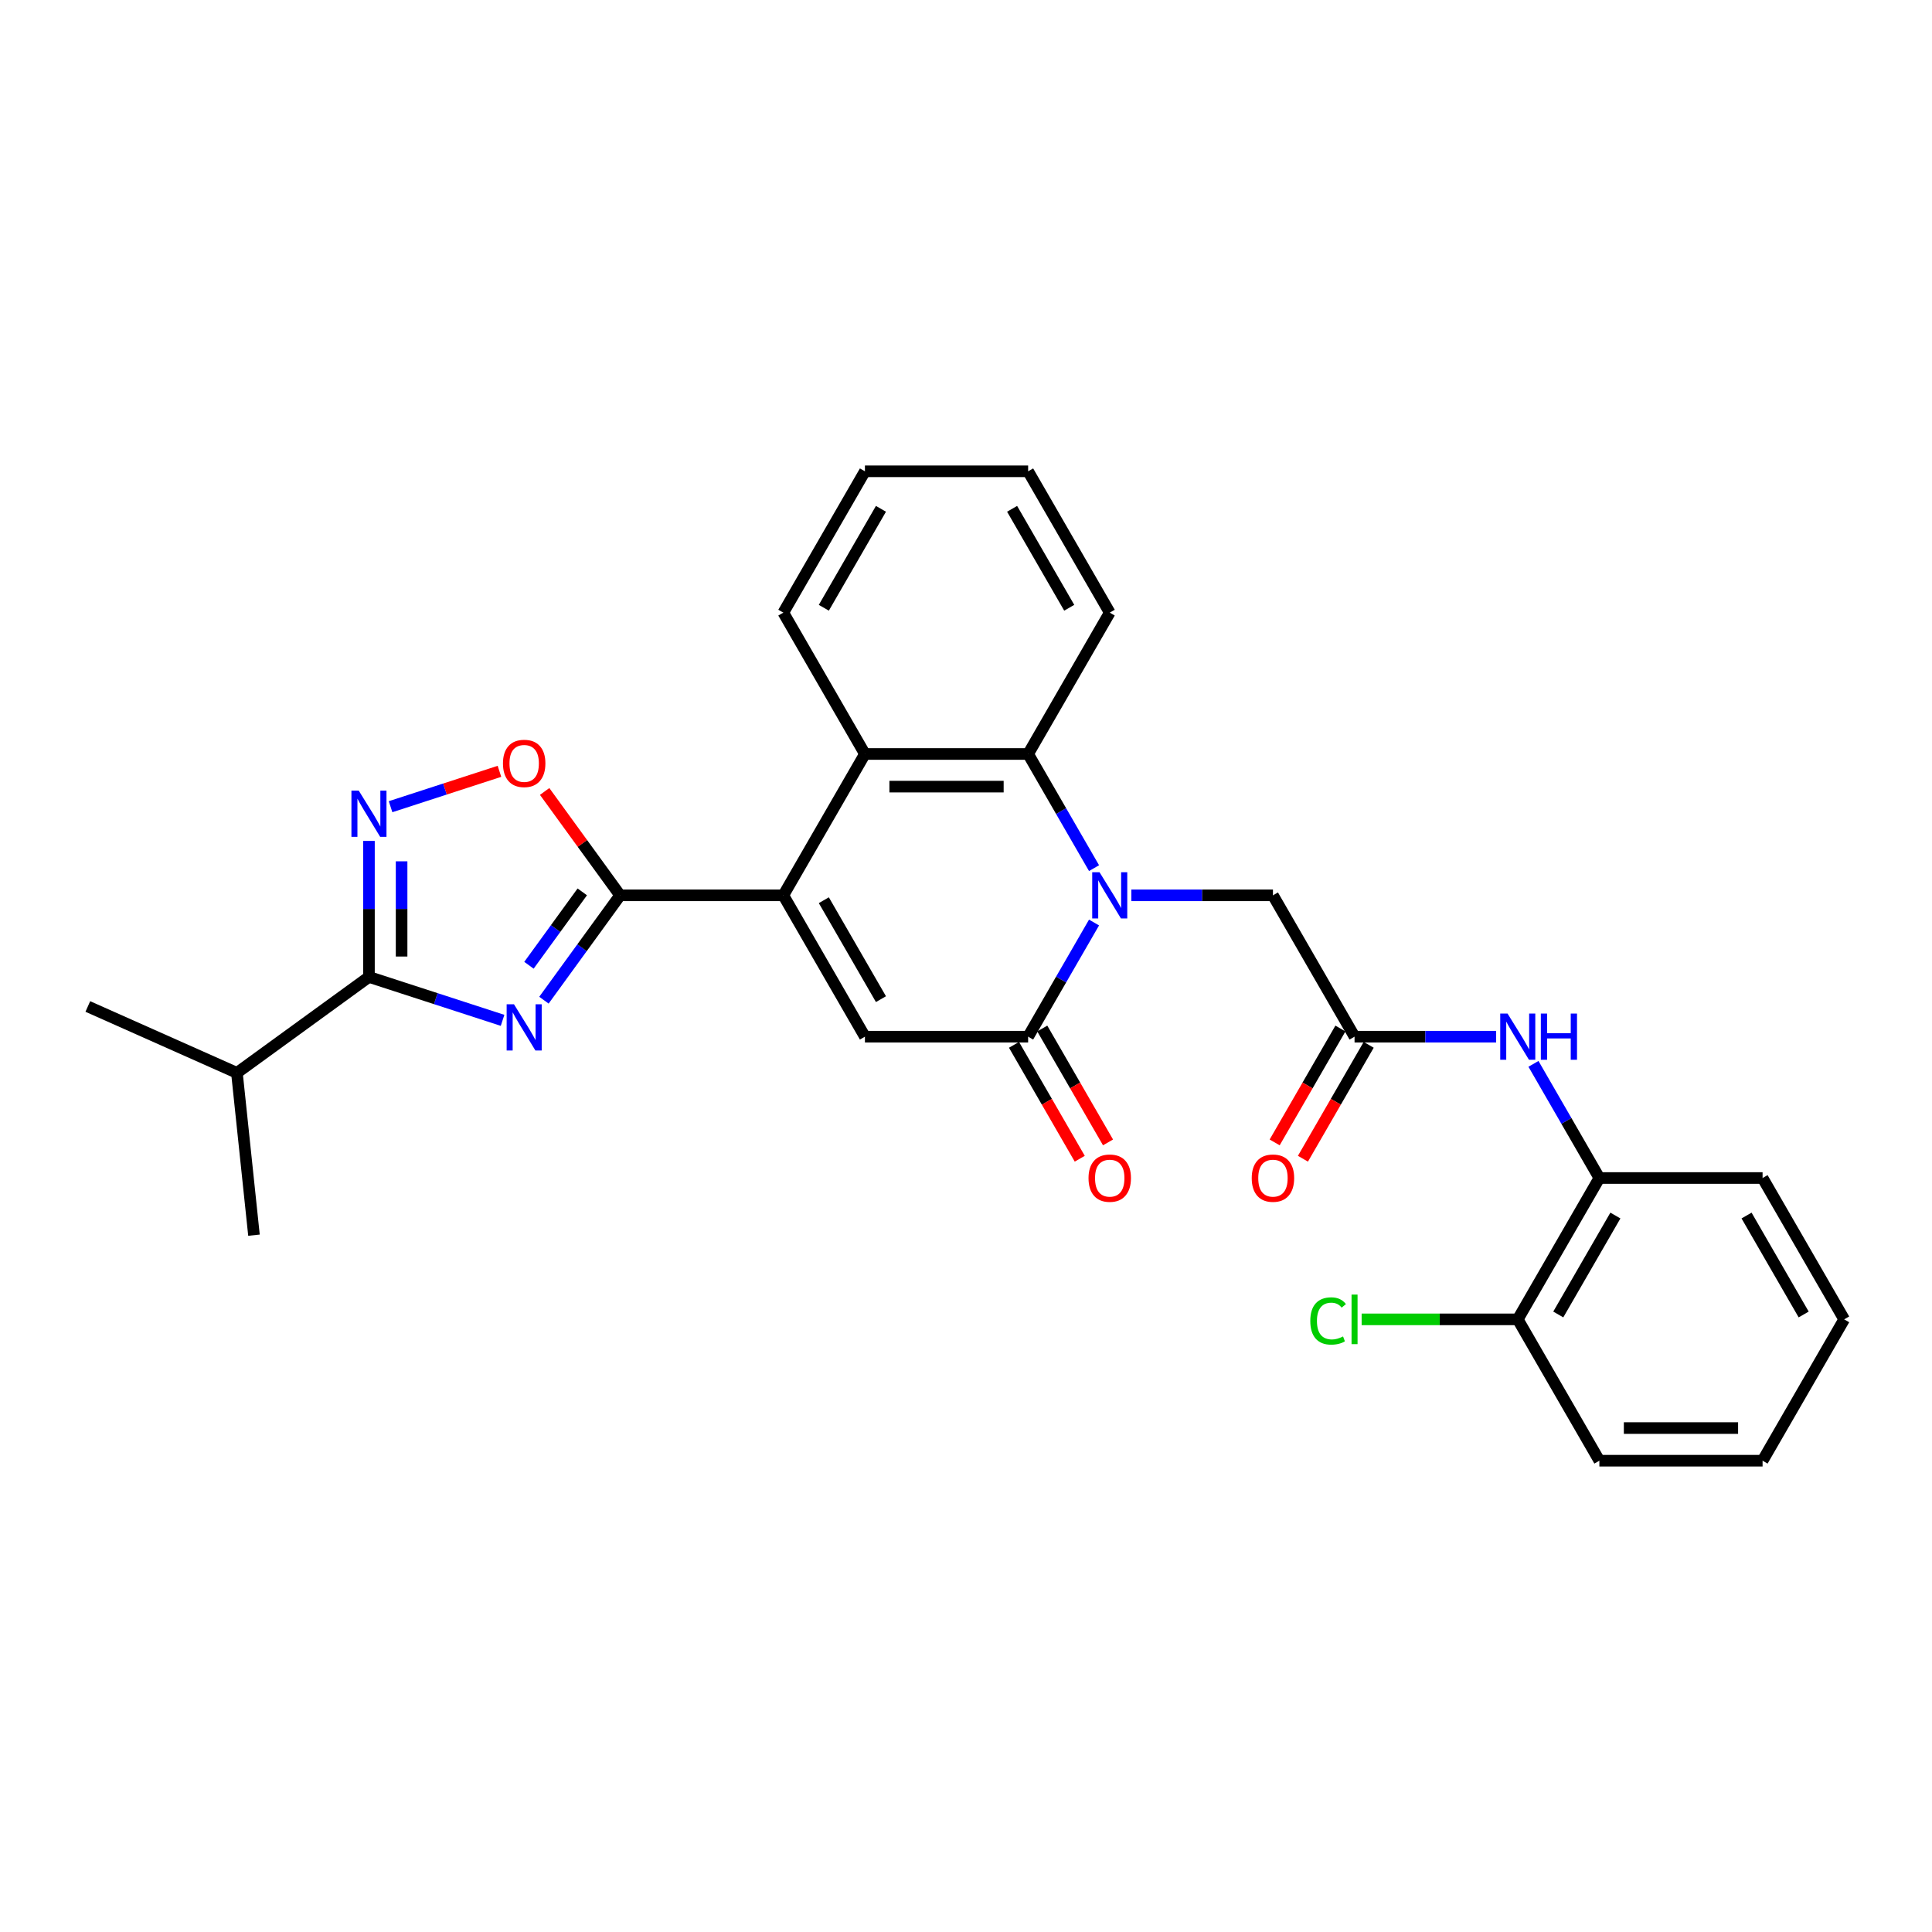 <?xml version='1.0' encoding='iso-8859-1'?>
<svg version='1.1' baseProfile='full'
              xmlns='http://www.w3.org/2000/svg'
                      xmlns:rdkit='http://www.rdkit.org/xml'
                      xmlns:xlink='http://www.w3.org/1999/xlink'
                  xml:space='preserve'
width='1000px' height='1000px' viewBox='0 0 1000 1000'>
<!-- END OF HEADER -->
<rect style='opacity:1.0;fill:#FFFFFF;stroke:none' width='1000' height='1000' x='0' y='0'> </rect>
<path class='bond-2' d='M 281.539,517.69 L 301.254,490.555' style='fill:none;fill-rule:evenodd;stroke:#0000FF;stroke-width:6px;stroke-linecap:butt;stroke-linejoin:miter;stroke-opacity:1' />
<path class='bond-2' d='M 301.254,490.555 L 320.968,463.42' style='fill:none;fill-rule:evenodd;stroke:#000000;stroke-width:6px;stroke-linecap:butt;stroke-linejoin:miter;stroke-opacity:1' />
<path class='bond-2' d='M 273.785,499.619 L 287.585,480.624' style='fill:none;fill-rule:evenodd;stroke:#0000FF;stroke-width:6px;stroke-linecap:butt;stroke-linejoin:miter;stroke-opacity:1' />
<path class='bond-2' d='M 287.585,480.624 L 301.385,461.63' style='fill:none;fill-rule:evenodd;stroke:#000000;stroke-width:6px;stroke-linecap:butt;stroke-linejoin:miter;stroke-opacity:1' />
<path class='bond-5' d='M 260.129,528.13 L 225.55,516.894' style='fill:none;fill-rule:evenodd;stroke:#0000FF;stroke-width:6px;stroke-linecap:butt;stroke-linejoin:miter;stroke-opacity:1' />
<path class='bond-5' d='M 225.55,516.894 L 190.971,505.659' style='fill:none;fill-rule:evenodd;stroke:#000000;stroke-width:6px;stroke-linecap:butt;stroke-linejoin:miter;stroke-opacity:1' />
<path class='bond-0' d='M 566.274,449.347 L 549.217,419.804' style='fill:none;fill-rule:evenodd;stroke:#0000FF;stroke-width:6px;stroke-linecap:butt;stroke-linejoin:miter;stroke-opacity:1' />
<path class='bond-0' d='M 549.217,419.804 L 532.161,390.261' style='fill:none;fill-rule:evenodd;stroke:#000000;stroke-width:6px;stroke-linecap:butt;stroke-linejoin:miter;stroke-opacity:1' />
<path class='bond-12' d='M 585.584,463.42 L 622.23,463.42' style='fill:none;fill-rule:evenodd;stroke:#0000FF;stroke-width:6px;stroke-linecap:butt;stroke-linejoin:miter;stroke-opacity:1' />
<path class='bond-12' d='M 622.23,463.42 L 658.876,463.42' style='fill:none;fill-rule:evenodd;stroke:#000000;stroke-width:6px;stroke-linecap:butt;stroke-linejoin:miter;stroke-opacity:1' />
<path class='bond-30' d='M 566.274,477.494 L 549.217,507.037' style='fill:none;fill-rule:evenodd;stroke:#0000FF;stroke-width:6px;stroke-linecap:butt;stroke-linejoin:miter;stroke-opacity:1' />
<path class='bond-30' d='M 549.217,507.037 L 532.161,536.58' style='fill:none;fill-rule:evenodd;stroke:#000000;stroke-width:6px;stroke-linecap:butt;stroke-linejoin:miter;stroke-opacity:1' />
<path class='bond-1' d='M 405.445,463.42 L 320.968,463.42' style='fill:none;fill-rule:evenodd;stroke:#000000;stroke-width:6px;stroke-linecap:butt;stroke-linejoin:miter;stroke-opacity:1' />
<path class='bond-4' d='M 405.445,463.42 L 447.684,536.58' style='fill:none;fill-rule:evenodd;stroke:#000000;stroke-width:6px;stroke-linecap:butt;stroke-linejoin:miter;stroke-opacity:1' />
<path class='bond-4' d='M 426.413,465.947 L 455.98,517.158' style='fill:none;fill-rule:evenodd;stroke:#000000;stroke-width:6px;stroke-linecap:butt;stroke-linejoin:miter;stroke-opacity:1' />
<path class='bond-8' d='M 405.445,463.42 L 447.684,390.261' style='fill:none;fill-rule:evenodd;stroke:#000000;stroke-width:6px;stroke-linecap:butt;stroke-linejoin:miter;stroke-opacity:1' />
<path class='bond-9' d='M 320.968,463.42 L 301.438,436.539' style='fill:none;fill-rule:evenodd;stroke:#000000;stroke-width:6px;stroke-linecap:butt;stroke-linejoin:miter;stroke-opacity:1' />
<path class='bond-9' d='M 301.438,436.539 L 281.907,409.658' style='fill:none;fill-rule:evenodd;stroke:#FF0000;stroke-width:6px;stroke-linecap:butt;stroke-linejoin:miter;stroke-opacity:1' />
<path class='bond-3' d='M 532.161,536.58 L 447.684,536.58' style='fill:none;fill-rule:evenodd;stroke:#000000;stroke-width:6px;stroke-linecap:butt;stroke-linejoin:miter;stroke-opacity:1' />
<path class='bond-14' d='M 524.845,540.803 L 541.862,570.279' style='fill:none;fill-rule:evenodd;stroke:#000000;stroke-width:6px;stroke-linecap:butt;stroke-linejoin:miter;stroke-opacity:1' />
<path class='bond-14' d='M 541.862,570.279 L 558.88,599.754' style='fill:none;fill-rule:evenodd;stroke:#FF0000;stroke-width:6px;stroke-linecap:butt;stroke-linejoin:miter;stroke-opacity:1' />
<path class='bond-14' d='M 539.476,532.356 L 556.494,561.831' style='fill:none;fill-rule:evenodd;stroke:#000000;stroke-width:6px;stroke-linecap:butt;stroke-linejoin:miter;stroke-opacity:1' />
<path class='bond-14' d='M 556.494,561.831 L 573.511,591.306' style='fill:none;fill-rule:evenodd;stroke:#FF0000;stroke-width:6px;stroke-linecap:butt;stroke-linejoin:miter;stroke-opacity:1' />
<path class='bond-6' d='M 190.971,505.659 L 190.971,470.457' style='fill:none;fill-rule:evenodd;stroke:#000000;stroke-width:6px;stroke-linecap:butt;stroke-linejoin:miter;stroke-opacity:1' />
<path class='bond-6' d='M 190.971,470.457 L 190.971,435.256' style='fill:none;fill-rule:evenodd;stroke:#0000FF;stroke-width:6px;stroke-linecap:butt;stroke-linejoin:miter;stroke-opacity:1' />
<path class='bond-6' d='M 207.867,495.098 L 207.867,470.457' style='fill:none;fill-rule:evenodd;stroke:#000000;stroke-width:6px;stroke-linecap:butt;stroke-linejoin:miter;stroke-opacity:1' />
<path class='bond-6' d='M 207.867,470.457 L 207.867,445.816' style='fill:none;fill-rule:evenodd;stroke:#0000FF;stroke-width:6px;stroke-linecap:butt;stroke-linejoin:miter;stroke-opacity:1' />
<path class='bond-17' d='M 190.971,505.659 L 122.628,555.313' style='fill:none;fill-rule:evenodd;stroke:#000000;stroke-width:6px;stroke-linecap:butt;stroke-linejoin:miter;stroke-opacity:1' />
<path class='bond-29' d='M 202.156,417.548 L 230.335,408.392' style='fill:none;fill-rule:evenodd;stroke:#0000FF;stroke-width:6px;stroke-linecap:butt;stroke-linejoin:miter;stroke-opacity:1' />
<path class='bond-29' d='M 230.335,408.392 L 258.514,399.236' style='fill:none;fill-rule:evenodd;stroke:#FF0000;stroke-width:6px;stroke-linecap:butt;stroke-linejoin:miter;stroke-opacity:1' />
<path class='bond-7' d='M 532.161,390.261 L 447.684,390.261' style='fill:none;fill-rule:evenodd;stroke:#000000;stroke-width:6px;stroke-linecap:butt;stroke-linejoin:miter;stroke-opacity:1' />
<path class='bond-7' d='M 519.489,407.157 L 460.355,407.157' style='fill:none;fill-rule:evenodd;stroke:#000000;stroke-width:6px;stroke-linecap:butt;stroke-linejoin:miter;stroke-opacity:1' />
<path class='bond-19' d='M 532.161,390.261 L 574.399,317.102' style='fill:none;fill-rule:evenodd;stroke:#000000;stroke-width:6px;stroke-linecap:butt;stroke-linejoin:miter;stroke-opacity:1' />
<path class='bond-20' d='M 447.684,390.261 L 405.445,317.102' style='fill:none;fill-rule:evenodd;stroke:#000000;stroke-width:6px;stroke-linecap:butt;stroke-linejoin:miter;stroke-opacity:1' />
<path class='bond-10' d='M 701.115,536.58 L 658.876,463.42' style='fill:none;fill-rule:evenodd;stroke:#000000;stroke-width:6px;stroke-linecap:butt;stroke-linejoin:miter;stroke-opacity:1' />
<path class='bond-11' d='M 701.115,536.58 L 737.761,536.58' style='fill:none;fill-rule:evenodd;stroke:#000000;stroke-width:6px;stroke-linecap:butt;stroke-linejoin:miter;stroke-opacity:1' />
<path class='bond-11' d='M 737.761,536.58 L 774.407,536.58' style='fill:none;fill-rule:evenodd;stroke:#0000FF;stroke-width:6px;stroke-linecap:butt;stroke-linejoin:miter;stroke-opacity:1' />
<path class='bond-15' d='M 693.799,532.356 L 676.781,561.831' style='fill:none;fill-rule:evenodd;stroke:#000000;stroke-width:6px;stroke-linecap:butt;stroke-linejoin:miter;stroke-opacity:1' />
<path class='bond-15' d='M 676.781,561.831 L 659.764,591.306' style='fill:none;fill-rule:evenodd;stroke:#FF0000;stroke-width:6px;stroke-linecap:butt;stroke-linejoin:miter;stroke-opacity:1' />
<path class='bond-15' d='M 708.43,540.803 L 691.413,570.279' style='fill:none;fill-rule:evenodd;stroke:#000000;stroke-width:6px;stroke-linecap:butt;stroke-linejoin:miter;stroke-opacity:1' />
<path class='bond-15' d='M 691.413,570.279 L 674.396,599.754' style='fill:none;fill-rule:evenodd;stroke:#FF0000;stroke-width:6px;stroke-linecap:butt;stroke-linejoin:miter;stroke-opacity:1' />
<path class='bond-13' d='M 793.717,550.653 L 810.774,580.196' style='fill:none;fill-rule:evenodd;stroke:#0000FF;stroke-width:6px;stroke-linecap:butt;stroke-linejoin:miter;stroke-opacity:1' />
<path class='bond-13' d='M 810.774,580.196 L 827.83,609.739' style='fill:none;fill-rule:evenodd;stroke:#000000;stroke-width:6px;stroke-linecap:butt;stroke-linejoin:miter;stroke-opacity:1' />
<path class='bond-16' d='M 827.83,609.739 L 785.591,682.898' style='fill:none;fill-rule:evenodd;stroke:#000000;stroke-width:6px;stroke-linecap:butt;stroke-linejoin:miter;stroke-opacity:1' />
<path class='bond-16' d='M 836.126,629.16 L 806.559,680.372' style='fill:none;fill-rule:evenodd;stroke:#000000;stroke-width:6px;stroke-linecap:butt;stroke-linejoin:miter;stroke-opacity:1' />
<path class='bond-21' d='M 827.83,609.739 L 912.307,609.739' style='fill:none;fill-rule:evenodd;stroke:#000000;stroke-width:6px;stroke-linecap:butt;stroke-linejoin:miter;stroke-opacity:1' />
<path class='bond-18' d='M 785.591,682.898 L 745.186,682.898' style='fill:none;fill-rule:evenodd;stroke:#000000;stroke-width:6px;stroke-linecap:butt;stroke-linejoin:miter;stroke-opacity:1' />
<path class='bond-18' d='M 745.186,682.898 L 704.781,682.898' style='fill:none;fill-rule:evenodd;stroke:#00CC00;stroke-width:6px;stroke-linecap:butt;stroke-linejoin:miter;stroke-opacity:1' />
<path class='bond-22' d='M 785.591,682.898 L 827.83,756.057' style='fill:none;fill-rule:evenodd;stroke:#000000;stroke-width:6px;stroke-linecap:butt;stroke-linejoin:miter;stroke-opacity:1' />
<path class='bond-23' d='M 122.628,555.313 L 45.455,520.953' style='fill:none;fill-rule:evenodd;stroke:#000000;stroke-width:6px;stroke-linecap:butt;stroke-linejoin:miter;stroke-opacity:1' />
<path class='bond-24' d='M 122.628,555.313 L 131.458,639.327' style='fill:none;fill-rule:evenodd;stroke:#000000;stroke-width:6px;stroke-linecap:butt;stroke-linejoin:miter;stroke-opacity:1' />
<path class='bond-31' d='M 574.399,317.102 L 532.161,243.943' style='fill:none;fill-rule:evenodd;stroke:#000000;stroke-width:6px;stroke-linecap:butt;stroke-linejoin:miter;stroke-opacity:1' />
<path class='bond-31' d='M 553.431,314.576 L 523.864,263.364' style='fill:none;fill-rule:evenodd;stroke:#000000;stroke-width:6px;stroke-linecap:butt;stroke-linejoin:miter;stroke-opacity:1' />
<path class='bond-26' d='M 405.445,317.102 L 447.684,243.943' style='fill:none;fill-rule:evenodd;stroke:#000000;stroke-width:6px;stroke-linecap:butt;stroke-linejoin:miter;stroke-opacity:1' />
<path class='bond-26' d='M 426.413,314.576 L 455.98,263.364' style='fill:none;fill-rule:evenodd;stroke:#000000;stroke-width:6px;stroke-linecap:butt;stroke-linejoin:miter;stroke-opacity:1' />
<path class='bond-27' d='M 912.307,609.739 L 954.545,682.898' style='fill:none;fill-rule:evenodd;stroke:#000000;stroke-width:6px;stroke-linecap:butt;stroke-linejoin:miter;stroke-opacity:1' />
<path class='bond-27' d='M 904.011,629.16 L 933.578,680.372' style='fill:none;fill-rule:evenodd;stroke:#000000;stroke-width:6px;stroke-linecap:butt;stroke-linejoin:miter;stroke-opacity:1' />
<path class='bond-32' d='M 827.83,756.057 L 912.307,756.057' style='fill:none;fill-rule:evenodd;stroke:#000000;stroke-width:6px;stroke-linecap:butt;stroke-linejoin:miter;stroke-opacity:1' />
<path class='bond-32' d='M 840.502,739.162 L 899.635,739.162' style='fill:none;fill-rule:evenodd;stroke:#000000;stroke-width:6px;stroke-linecap:butt;stroke-linejoin:miter;stroke-opacity:1' />
<path class='bond-25' d='M 532.161,243.943 L 447.684,243.943' style='fill:none;fill-rule:evenodd;stroke:#000000;stroke-width:6px;stroke-linecap:butt;stroke-linejoin:miter;stroke-opacity:1' />
<path class='bond-28' d='M 954.545,682.898 L 912.307,756.057' style='fill:none;fill-rule:evenodd;stroke:#000000;stroke-width:6px;stroke-linecap:butt;stroke-linejoin:miter;stroke-opacity:1' />
<path  class='atom-0' d='M 266.026 519.802
L 273.865 532.473
Q 274.642 533.724, 275.892 535.988
Q 277.143 538.252, 277.21 538.387
L 277.21 519.802
L 280.387 519.802
L 280.387 543.726
L 277.109 543.726
L 268.695 529.871
Q 267.715 528.249, 266.668 526.391
Q 265.654 524.532, 265.35 523.958
L 265.35 543.726
L 262.241 543.726
L 262.241 519.802
L 266.026 519.802
' fill='#0000FF'/>
<path  class='atom-1' d='M 569.111 451.458
L 576.95 464.13
Q 577.727 465.38, 578.978 467.644
Q 580.228 469.908, 580.296 470.043
L 580.296 451.458
L 583.472 451.458
L 583.472 475.382
L 580.194 475.382
L 571.78 461.528
Q 570.8 459.906, 569.753 458.048
Q 568.739 456.189, 568.435 455.615
L 568.435 475.382
L 565.326 475.382
L 565.326 451.458
L 569.111 451.458
' fill='#0000FF'/>
<path  class='atom-7' d='M 185.683 409.22
L 193.523 421.892
Q 194.3 423.142, 195.55 425.406
Q 196.8 427.67, 196.868 427.805
L 196.868 409.22
L 200.044 409.22
L 200.044 433.144
L 196.767 433.144
L 188.353 419.29
Q 187.373 417.668, 186.325 415.809
Q 185.311 413.951, 185.007 413.376
L 185.007 433.144
L 181.899 433.144
L 181.899 409.22
L 185.683 409.22
' fill='#0000FF'/>
<path  class='atom-10' d='M 260.332 395.145
Q 260.332 389.4, 263.17 386.19
Q 266.009 382.98, 271.314 382.98
Q 276.619 382.98, 279.457 386.19
Q 282.296 389.4, 282.296 395.145
Q 282.296 400.957, 279.424 404.268
Q 276.551 407.546, 271.314 407.546
Q 266.042 407.546, 263.17 404.268
Q 260.332 400.99, 260.332 395.145
M 271.314 404.843
Q 274.963 404.843, 276.923 402.41
Q 278.917 399.943, 278.917 395.145
Q 278.917 390.448, 276.923 388.082
Q 274.963 385.683, 271.314 385.683
Q 267.664 385.683, 265.671 388.049
Q 263.711 390.414, 263.711 395.145
Q 263.711 399.977, 265.671 402.41
Q 267.664 404.843, 271.314 404.843
' fill='#FF0000'/>
<path  class='atom-12' d='M 780.303 524.618
L 788.143 537.289
Q 788.92 538.539, 790.17 540.803
Q 791.42 543.067, 791.488 543.203
L 791.488 524.618
L 794.664 524.618
L 794.664 548.542
L 791.387 548.542
L 782.973 534.687
Q 781.993 533.065, 780.945 531.207
Q 779.932 529.348, 779.627 528.774
L 779.627 548.542
L 776.519 548.542
L 776.519 524.618
L 780.303 524.618
' fill='#0000FF'/>
<path  class='atom-12' d='M 797.537 524.618
L 800.78 524.618
L 800.78 534.789
L 813.013 534.789
L 813.013 524.618
L 816.257 524.618
L 816.257 548.542
L 813.013 548.542
L 813.013 537.492
L 800.78 537.492
L 800.78 548.542
L 797.537 548.542
L 797.537 524.618
' fill='#0000FF'/>
<path  class='atom-15' d='M 563.417 609.806
Q 563.417 604.062, 566.255 600.852
Q 569.094 597.642, 574.399 597.642
Q 579.704 597.642, 582.543 600.852
Q 585.381 604.062, 585.381 609.806
Q 585.381 615.618, 582.509 618.93
Q 579.637 622.208, 574.399 622.208
Q 569.128 622.208, 566.255 618.93
Q 563.417 615.652, 563.417 609.806
M 574.399 619.504
Q 578.048 619.504, 580.008 617.071
Q 582.002 614.605, 582.002 609.806
Q 582.002 605.109, 580.008 602.744
Q 578.048 600.345, 574.399 600.345
Q 570.75 600.345, 568.756 602.71
Q 566.796 605.076, 566.796 609.806
Q 566.796 614.638, 568.756 617.071
Q 570.75 619.504, 574.399 619.504
' fill='#FF0000'/>
<path  class='atom-16' d='M 647.894 609.806
Q 647.894 604.062, 650.732 600.852
Q 653.571 597.642, 658.876 597.642
Q 664.181 597.642, 667.02 600.852
Q 669.858 604.062, 669.858 609.806
Q 669.858 615.618, 666.986 618.93
Q 664.114 622.208, 658.876 622.208
Q 653.605 622.208, 650.732 618.93
Q 647.894 615.652, 647.894 609.806
M 658.876 619.504
Q 662.525 619.504, 664.485 617.071
Q 666.479 614.605, 666.479 609.806
Q 666.479 605.109, 664.485 602.744
Q 662.525 600.345, 658.876 600.345
Q 655.227 600.345, 653.233 602.71
Q 651.273 605.076, 651.273 609.806
Q 651.273 614.638, 653.233 617.071
Q 655.227 619.504, 658.876 619.504
' fill='#FF0000'/>
<path  class='atom-19' d='M 678.204 683.726
Q 678.204 677.779, 680.975 674.67
Q 683.78 671.527, 689.085 671.527
Q 694.018 671.527, 696.654 675.008
L 694.424 676.833
Q 692.498 674.298, 689.085 674.298
Q 685.469 674.298, 683.543 676.731
Q 681.651 679.13, 681.651 683.726
Q 681.651 688.457, 683.611 690.89
Q 685.605 693.322, 689.457 693.322
Q 692.092 693.322, 695.167 691.734
L 696.113 694.269
Q 694.863 695.08, 692.971 695.553
Q 691.079 696.026, 688.984 696.026
Q 683.78 696.026, 680.975 692.849
Q 678.204 689.673, 678.204 683.726
' fill='#00CC00'/>
<path  class='atom-19' d='M 699.56 670.074
L 702.669 670.074
L 702.669 695.722
L 699.56 695.722
L 699.56 670.074
' fill='#00CC00'/>
</svg>
